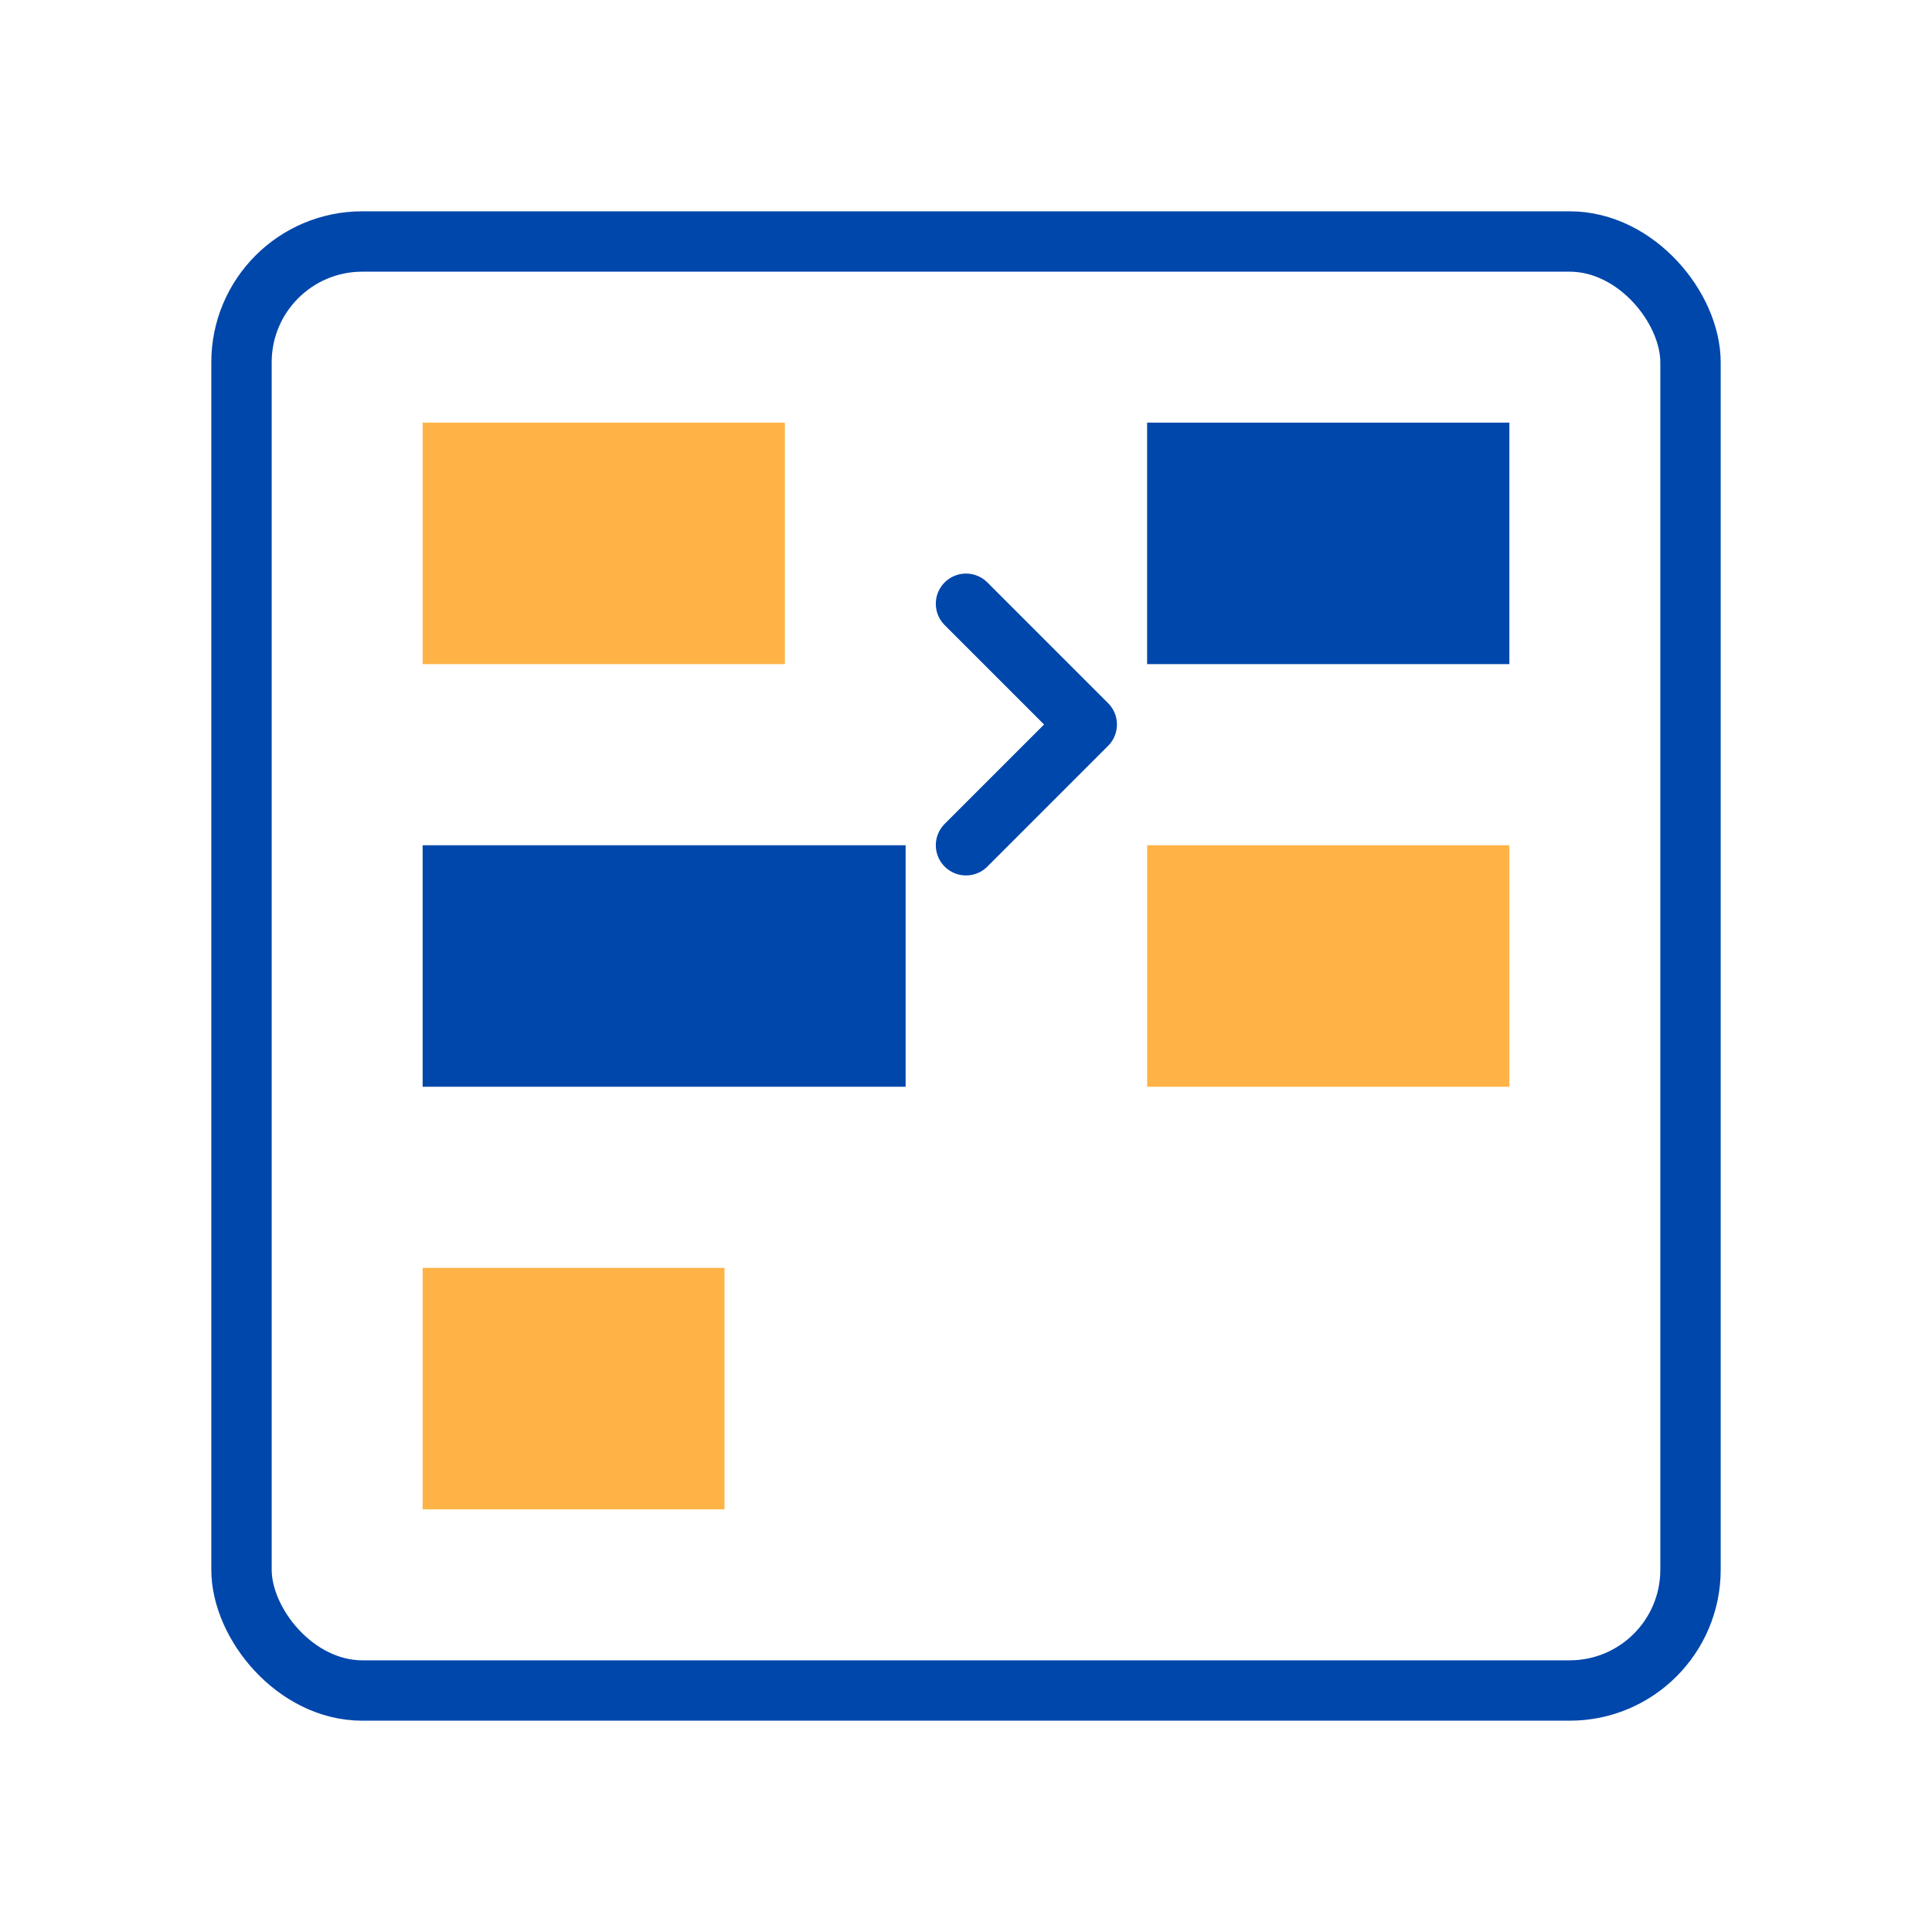 <svg width="64" height="64" viewBox="0 0 64 64" fill="none" xmlns="http://www.w3.org/2000/svg">
  <rect x="8" y="8" width="48" height="48" rx="4" stroke="#0047AB" stroke-width="2" fill="none"/>
  <rect x="14" y="14" width="12" height="8" fill="#FFB347"/>
  <rect x="14" y="28" width="16" height="8" fill="#0047AB"/>
  <rect x="14" y="42" width="10" height="8" fill="#FFB347"/>
  <rect x="38" y="14" width="12" height="8" fill="#0047AB"/>
  <rect x="38" y="28" width="12" height="8" fill="#FFB347"/>
  <path d="M32 20L36 24L32 28" stroke="#0047AB" stroke-width="2" stroke-linecap="round" stroke-linejoin="round"/>
</svg>
